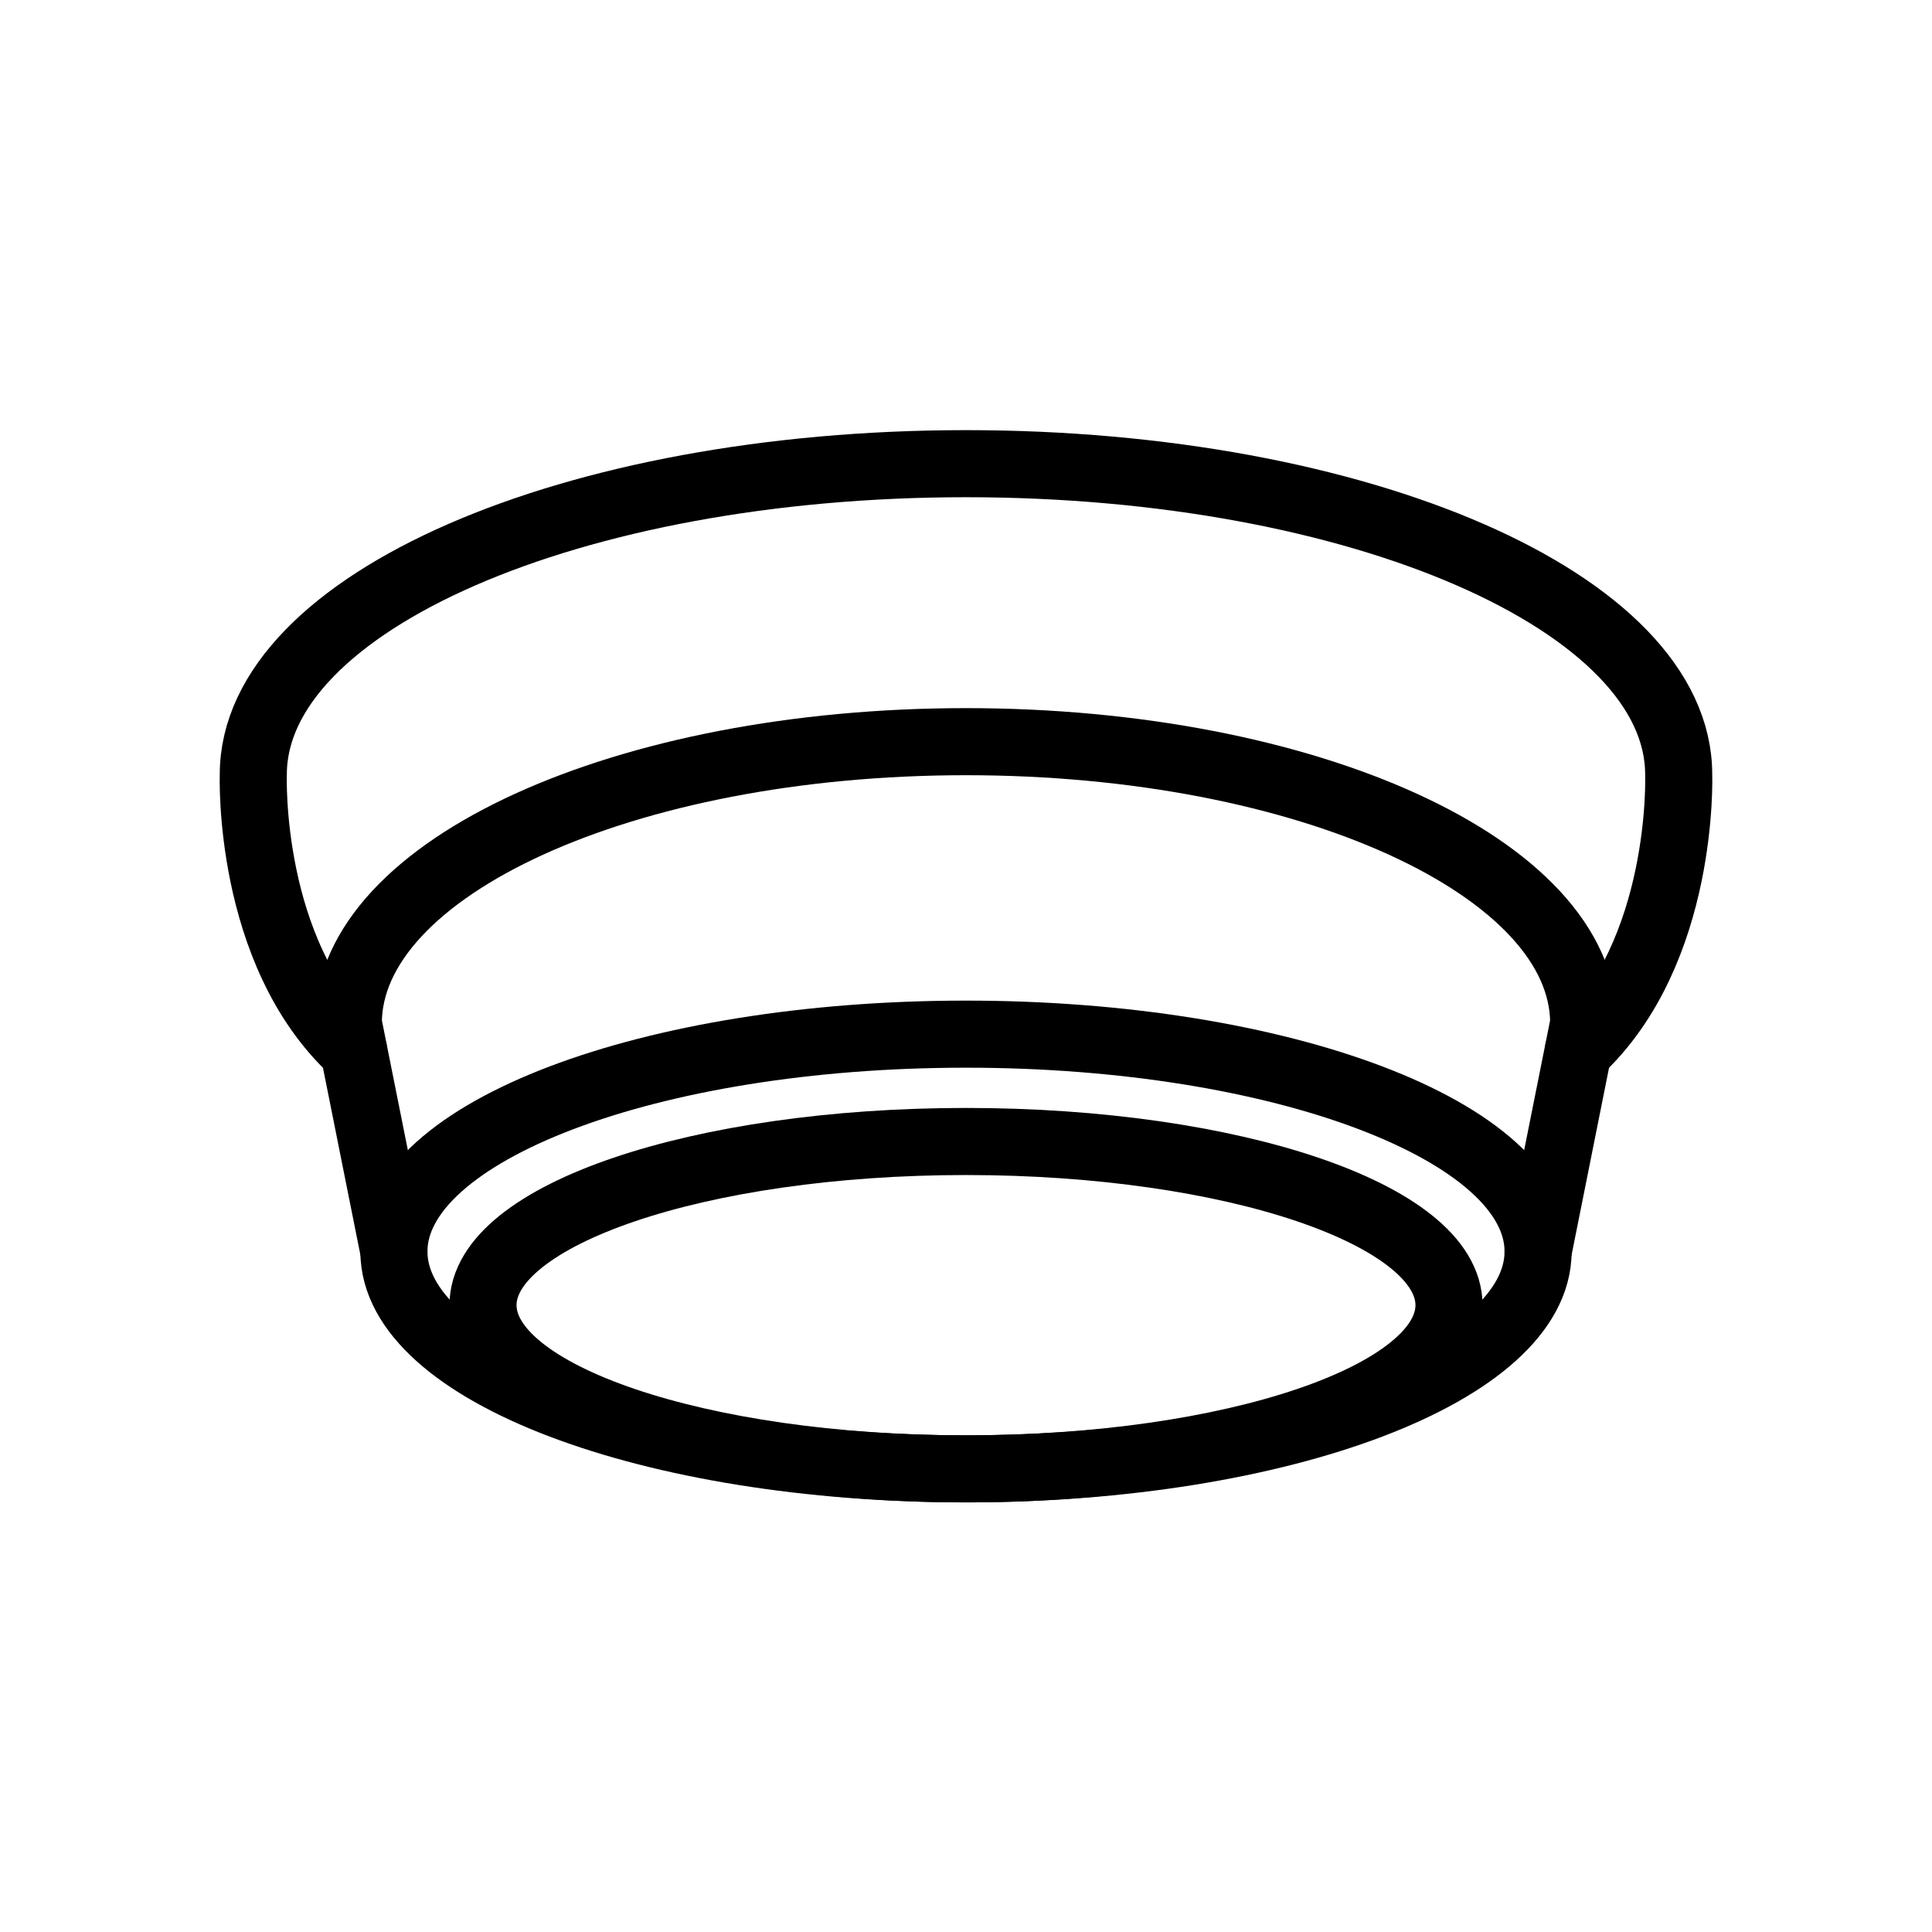 <svg xmlns="http://www.w3.org/2000/svg" width="36" height="36" fill="none"><g stroke="#000" stroke-linecap="round" stroke-linejoin="round" stroke-width="1.25" clip-path="url(#a)"><path d="M18 27.37c4.97 0 9-1.366 9-3.05 0-1.684-4.03-3.05-9-3.05s-9 1.366-9 3.05c0 1.684 4.03 3.05 9 3.05Z"/><path d="M18 27.37c5.887 0 10.66-1.813 10.66-4.05S23.887 19.27 18 19.27c-5.887 0-10.66 1.813-10.66 4.05s4.773 4.05 10.66 4.05Z"/><path d="M29.41 19.58c1.99-1.85 1.87-5.15 1.87-5.15 0-3.2-5.94-5.79-13.28-5.79-7.34 0-13.28 2.59-13.28 5.79 0 0-.12 3.31 1.87 5.15"/><path d="m7.34 23.32-.85-4.25c0-2.9 5.15-5.25 11.51-5.25 6.36 0 11.51 2.35 11.51 5.25l-.85 4.25"/></g><defs><clipPath id="a"><path fill="#fff" d="M0 0h36v36H0z"/></clipPath></defs></svg>